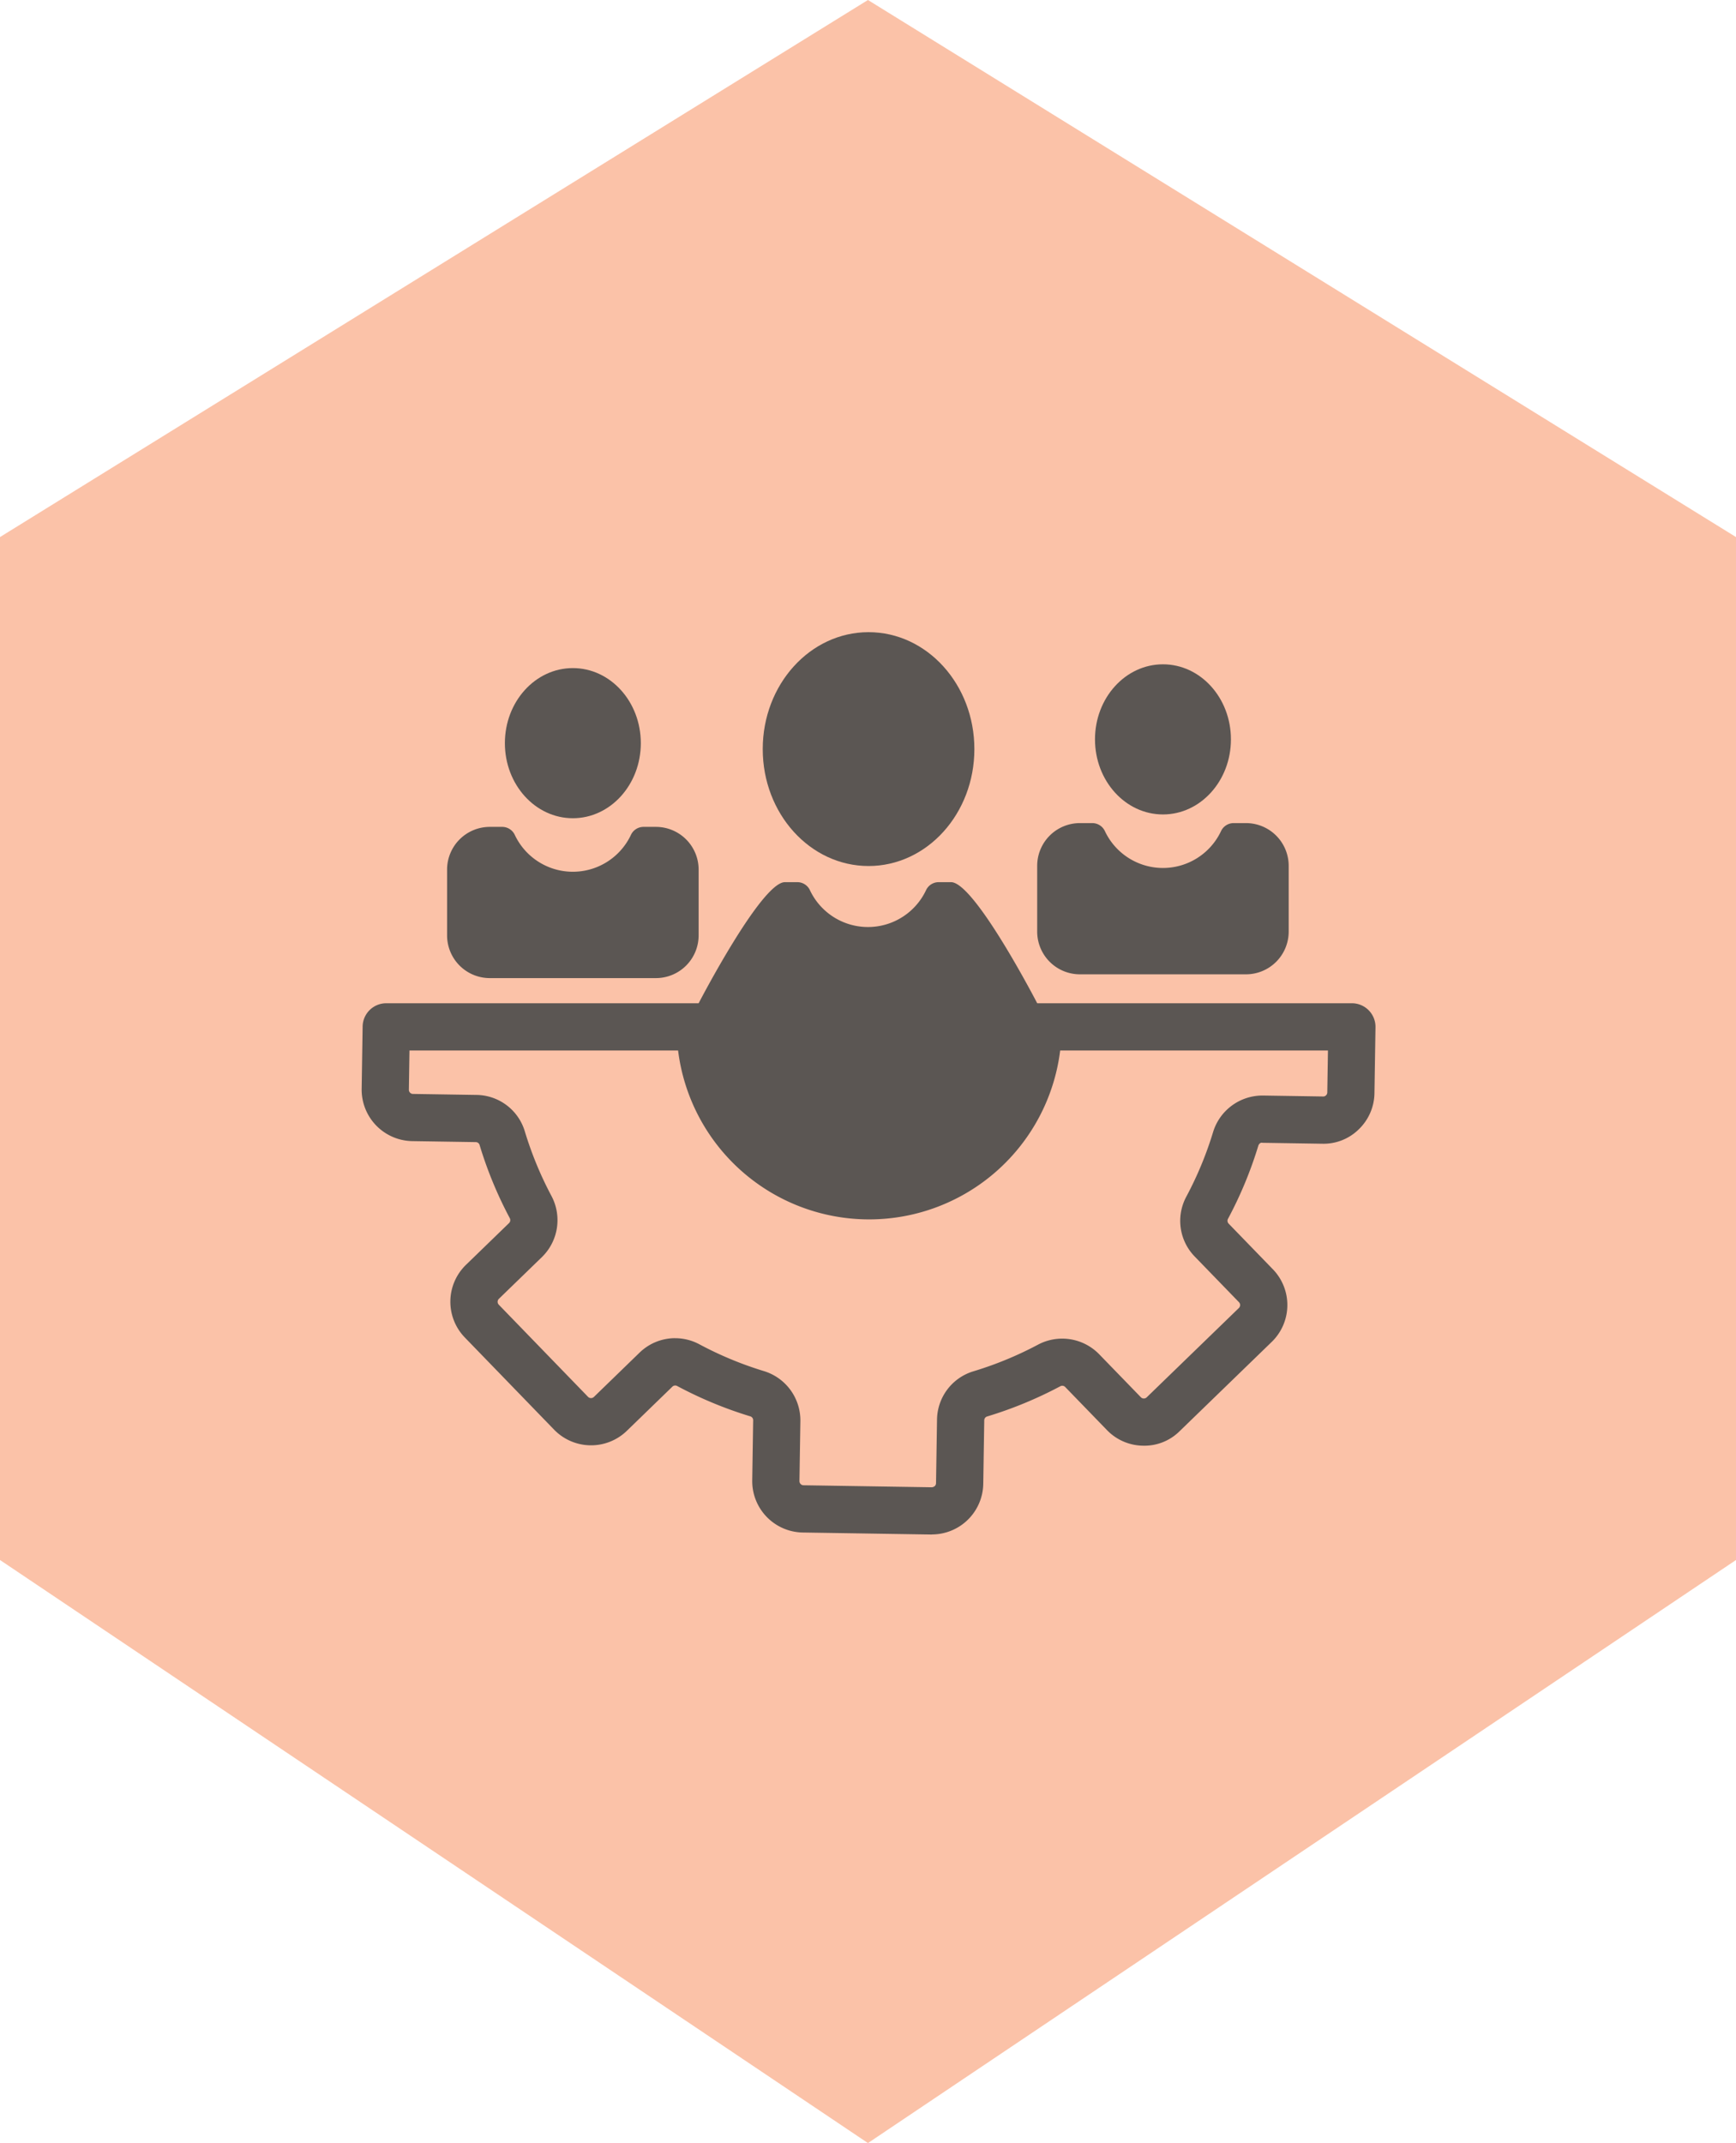 <?xml version="1.0" encoding="UTF-8"?>
<svg xmlns="http://www.w3.org/2000/svg" width="211.999" height="261.615" viewBox="0 0 211.999 261.615">
  <g id="Icon_Operative_HR_Leitung" transform="translate(-0.001 0)">
    <path id="Pfad_729" data-name="Pfad 729" d="M105.994,0,0,65.562V190.438l105.994,71.177L212,190.438V65.562Z" transform="translate(0)" fill="#fbc2a8"></path>
    <g id="Gruppe_2431" data-name="Gruppe 2431" transform="translate(0 0)">
      <g id="Gruppe_2478" data-name="Gruppe 2478">
        <path id="Pfad_730" data-name="Pfad 730" d="M90.451,67.8c0,7.884-5.786,14.273-12.922,14.273S64.606,75.685,64.606,67.8s5.786-14.273,12.922-14.273S90.451,59.918,90.451,67.8" transform="translate(28.54 23.646)" fill="#5b5653"></path>
        <path id="Pfad_731" data-name="Pfad 731" d="M59.363,65.732c0,5.061-3.714,9.164-8.3,9.164s-8.3-4.1-8.3-9.164,3.714-9.164,8.3-9.164,8.3,4.1,8.3,9.164" transform="translate(18.894 24.989)" fill="#5b5653"></path>
        <path id="Pfad_732" data-name="Pfad 732" d="M63.37,70.013h-1.5a1.7,1.7,0,0,0-1.543.96,7.838,7.838,0,0,1-14.2,0,1.7,1.7,0,0,0-1.543-.96h-1.5a5.217,5.217,0,0,0-5.216,5.216v8.028a5.217,5.217,0,0,0,5.216,5.216H63.37a5.217,5.217,0,0,0,5.216-5.216V75.229a5.217,5.217,0,0,0-5.216-5.216" transform="translate(16.731 30.929)" fill="#5b5653"></path>
        <path id="Pfad_733" data-name="Pfad 733" d="M109.346,65.412c0,5.061-3.714,9.164-8.3,9.164s-8.3-4.1-8.3-9.164,3.714-9.164,8.3-9.164,8.3,4.1,8.3,9.164" transform="translate(40.975 24.848)" fill="#5b5653"></path>
        <path id="Pfad_734" data-name="Pfad 734" d="M113.353,69.693h-1.5a1.7,1.7,0,0,0-1.543.96,7.838,7.838,0,0,1-14.2,0,1.7,1.7,0,0,0-1.543-.96h-1.5a5.217,5.217,0,0,0-5.216,5.216v8.028a5.217,5.217,0,0,0,5.216,5.216h20.28a5.217,5.217,0,0,0,5.216-5.216V74.909a5.217,5.217,0,0,0-5.216-5.216" transform="translate(38.811 30.787)" fill="#5b5653"></path>
        <path id="Pfad_735" data-name="Pfad 735" d="M90,74.693H88.5a1.7,1.7,0,0,0-1.543.96,7.838,7.838,0,0,1-14.2,0,1.7,1.7,0,0,0-1.543-.96h-1.5c-2.881,0-10.542,14.794-10.542,14.794,0,2.881,7.661,22.409,10.542,22.409H90c2.881,0,10.529-19.529,10.529-22.409,0,0-7.649-14.794-10.529-14.794" transform="translate(26.141 32.996)" fill="#5b5653"></path>
        <path id="Pfad_736" data-name="Pfad 736" d="M100.272,149.8h-.1l-15.665-.245a6.274,6.274,0,0,1-6.176-6.371l.114-7.327a.489.489,0,0,0-.352-.483,49.542,49.542,0,0,1-8.937-3.708.491.491,0,0,0-.577.084l-5.569,5.4A6.284,6.284,0,0,1,54.136,137l-10.9-11.25a6.273,6.273,0,0,1,.137-8.871l5.262-5.1a.5.5,0,0,0,.091-.593,49.341,49.341,0,0,1-3.691-8.943.491.491,0,0,0-.466-.347l-7.758-.121a6.284,6.284,0,0,1-6.176-6.371l.118-7.62a2.885,2.885,0,0,1,2.884-2.839H71.975a2.884,2.884,0,0,1,2.884,2.884,17.739,17.739,0,0,0,35.477,0,2.884,2.884,0,0,1,2.884-2.884h38.339a2.883,2.883,0,0,1,2.884,2.93l-.127,8.045a6.23,6.23,0,0,1-1.906,4.407,6.128,6.128,0,0,1-4.464,1.768l-7.328-.114c-.216-.059-.418.138-.483.353a49.256,49.256,0,0,1-3.71,8.936.5.5,0,0,0,.084.577l5.4,5.57a6.269,6.269,0,0,1-.14,8.871l-11.249,10.9a6.1,6.1,0,0,1-4.464,1.768,6.231,6.231,0,0,1-4.407-1.906l-5.1-5.26a.494.494,0,0,0-.593-.091,49.541,49.541,0,0,1-8.942,3.691.492.492,0,0,0-.349.467l-.121,7.755a6.278,6.278,0,0,1-6.27,6.178M68.919,125.834a6.266,6.266,0,0,1,2.957.744,43.6,43.6,0,0,0,7.894,3.276,6.292,6.292,0,0,1,4.441,6.091l-.114,7.327a.507.507,0,0,0,.5.515l15.665.245a.67.67,0,0,0,.36-.144.5.5,0,0,0,.154-.358l.121-7.755a6.245,6.245,0,0,1,4.446-5.9,43.786,43.786,0,0,0,7.9-3.26,6.3,6.3,0,0,1,7.447,1.168l5.1,5.258a.488.488,0,0,0,.365.154.5.5,0,0,0,.35-.143l11.251-10.9a.507.507,0,0,0,.012-.717l-5.4-5.57a6.241,6.241,0,0,1-1.027-7.31,43.521,43.521,0,0,0,3.274-7.9,6.3,6.3,0,0,1,6-4.443h.1l7.328.114a.455.455,0,0,0,.36-.143.487.487,0,0,0,.153-.355l.081-5.118h-32.7a23.508,23.508,0,0,1-46.66,0H36.473L36.4,95.5a.508.508,0,0,0,.5.515l7.758.121a6.239,6.239,0,0,1,5.9,4.445,43.774,43.774,0,0,0,3.26,7.9,6.293,6.293,0,0,1-1.166,7.447l-5.261,5.1a.509.509,0,0,0-.01.717l10.9,11.249A.509.509,0,0,0,59,133l5.568-5.4a6.245,6.245,0,0,1,4.356-1.77" transform="translate(13.532 37.527)" fill="#5b5653"></path>
      </g>
    </g>
  </g>
</svg>
